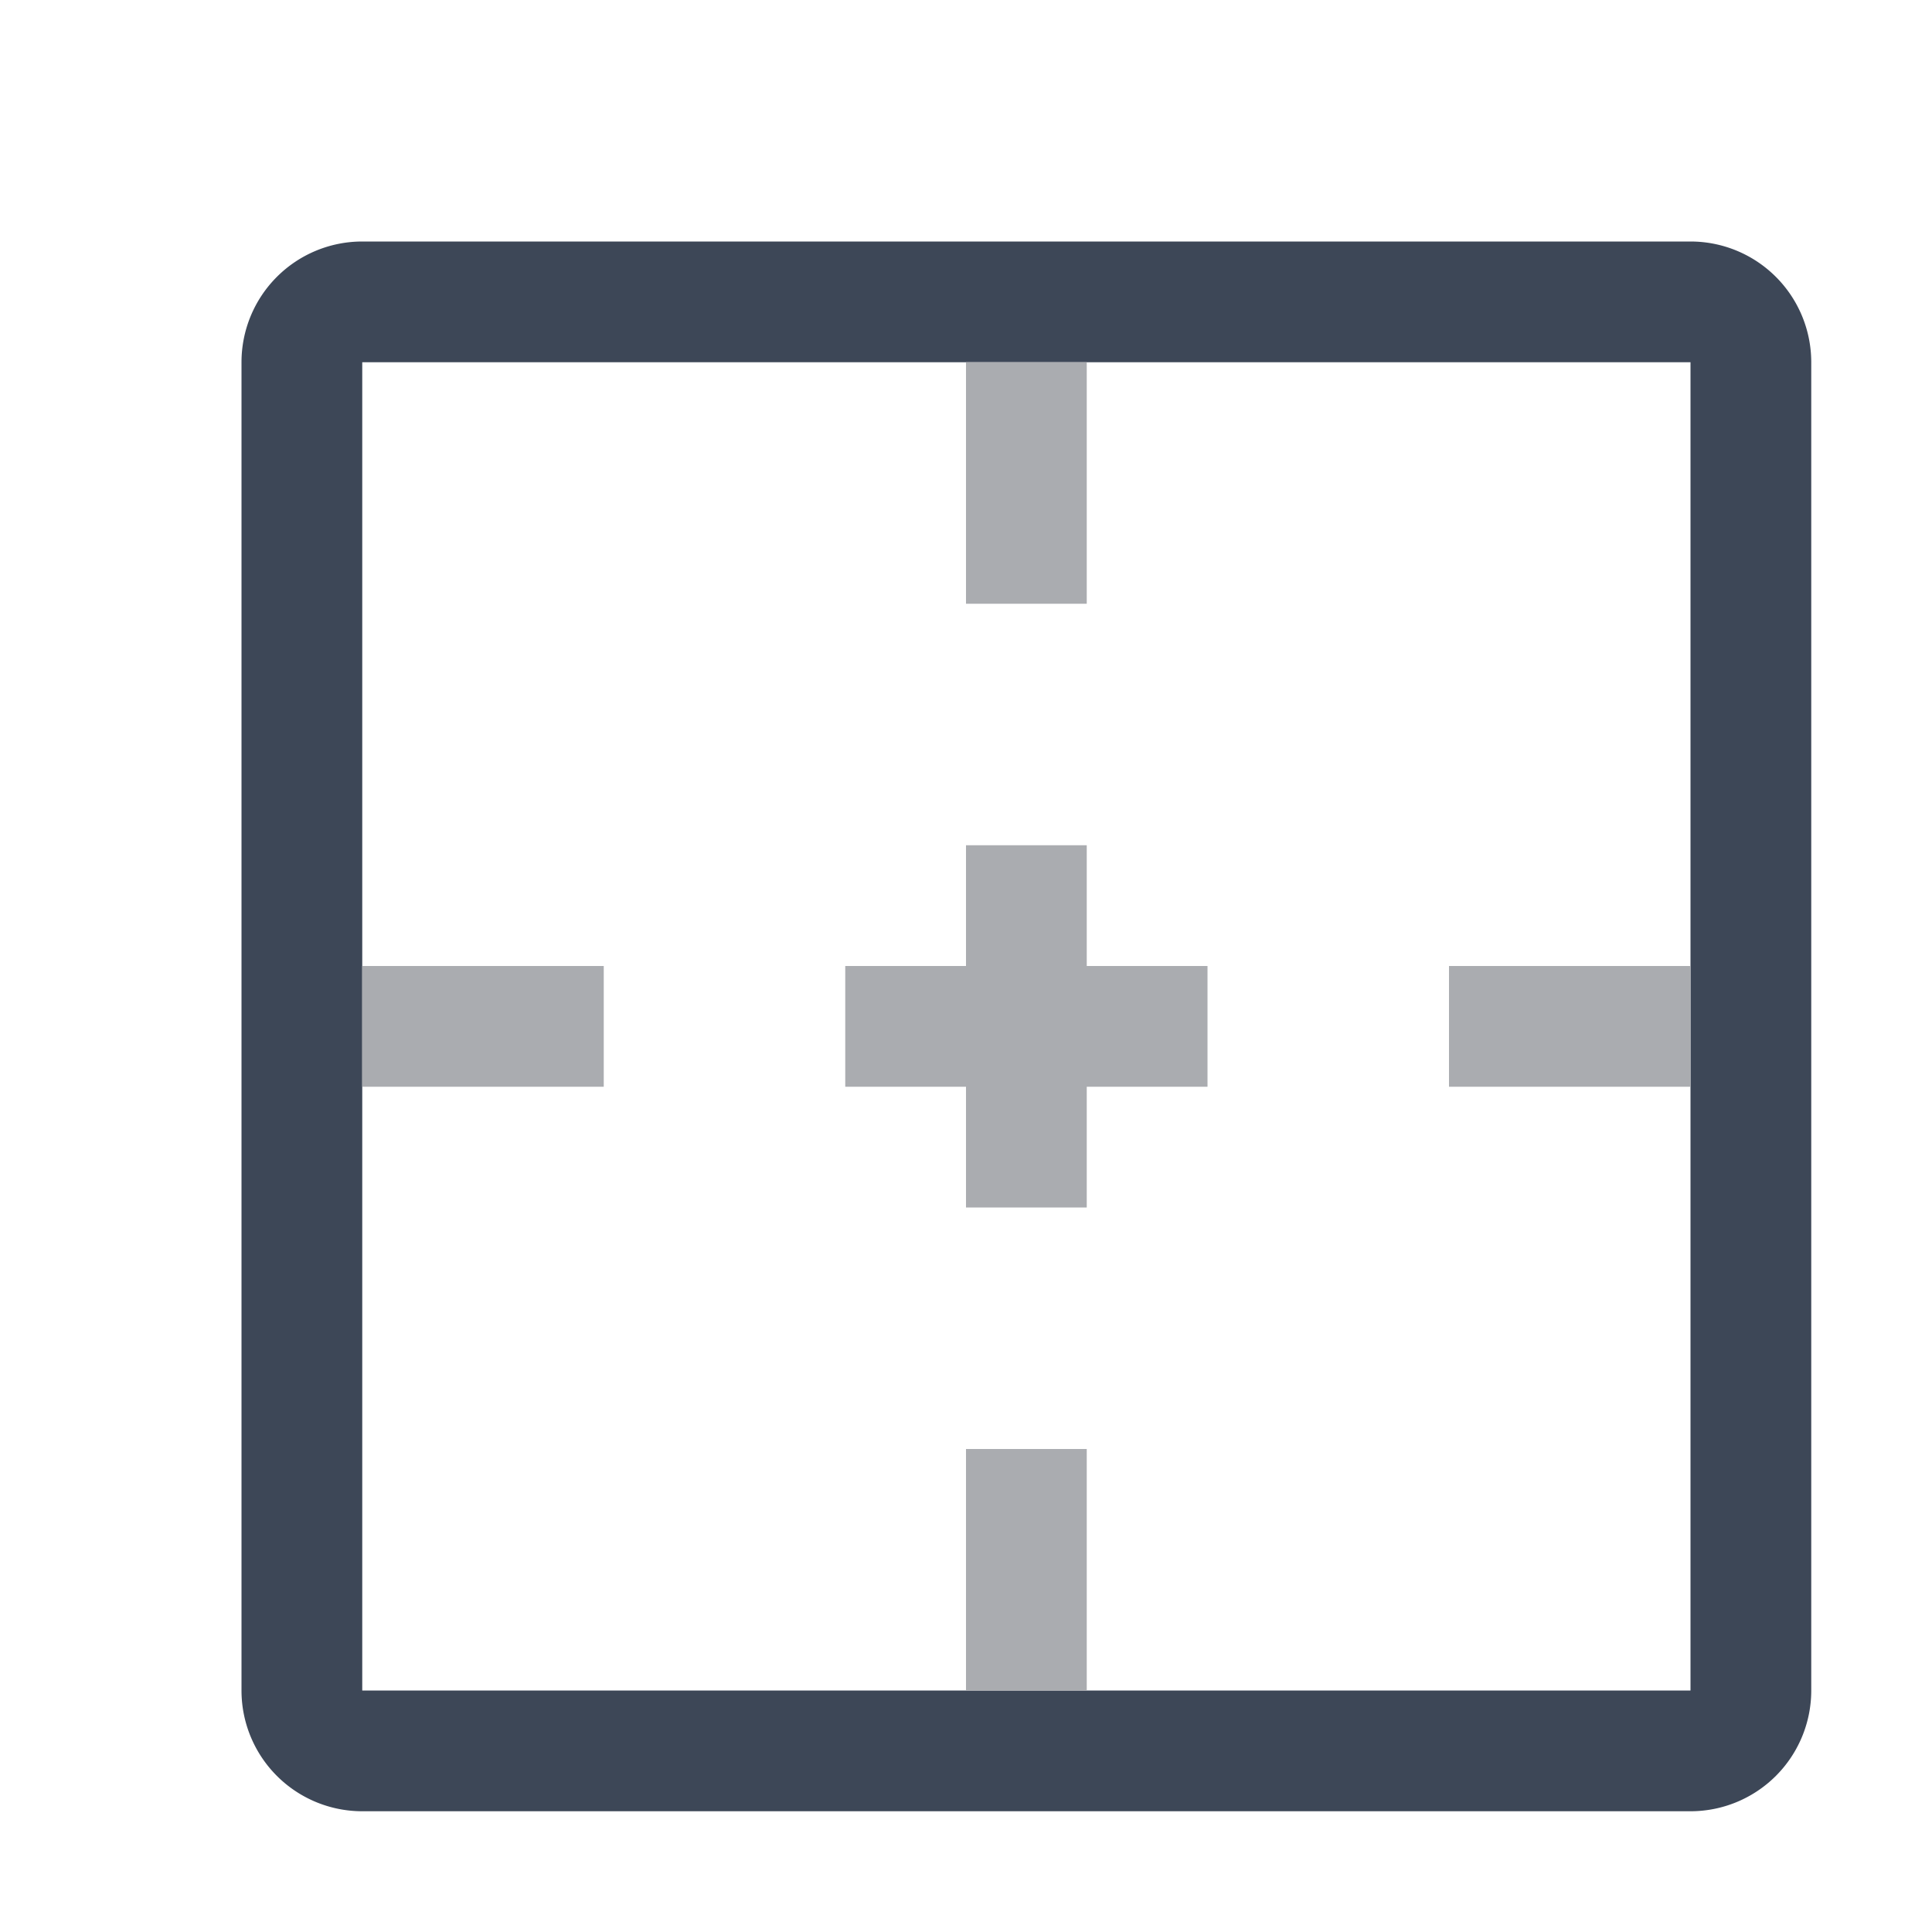 <svg width="16" height="16" fill="none" xmlns="http://www.w3.org/2000/svg"><path d="M2.5 3a.5.5 0 01.5-.5h11a.5.5 0 01.5.5v11a.5.5 0 01-.5.5H3a.5.5 0 01-.5-.5V3z" stroke="#3D4757"/><path fill-rule="evenodd" clip-rule="evenodd" d="M9 5V3H8v2h1zm0 9v-2H8v2h1zM5 8H3v1h2V8zm9 0h-2v1h2V8zM9 7v1h1v1H9v1H8V9H7V8h1V7h1z" fill="#AAACB0"/></svg>
